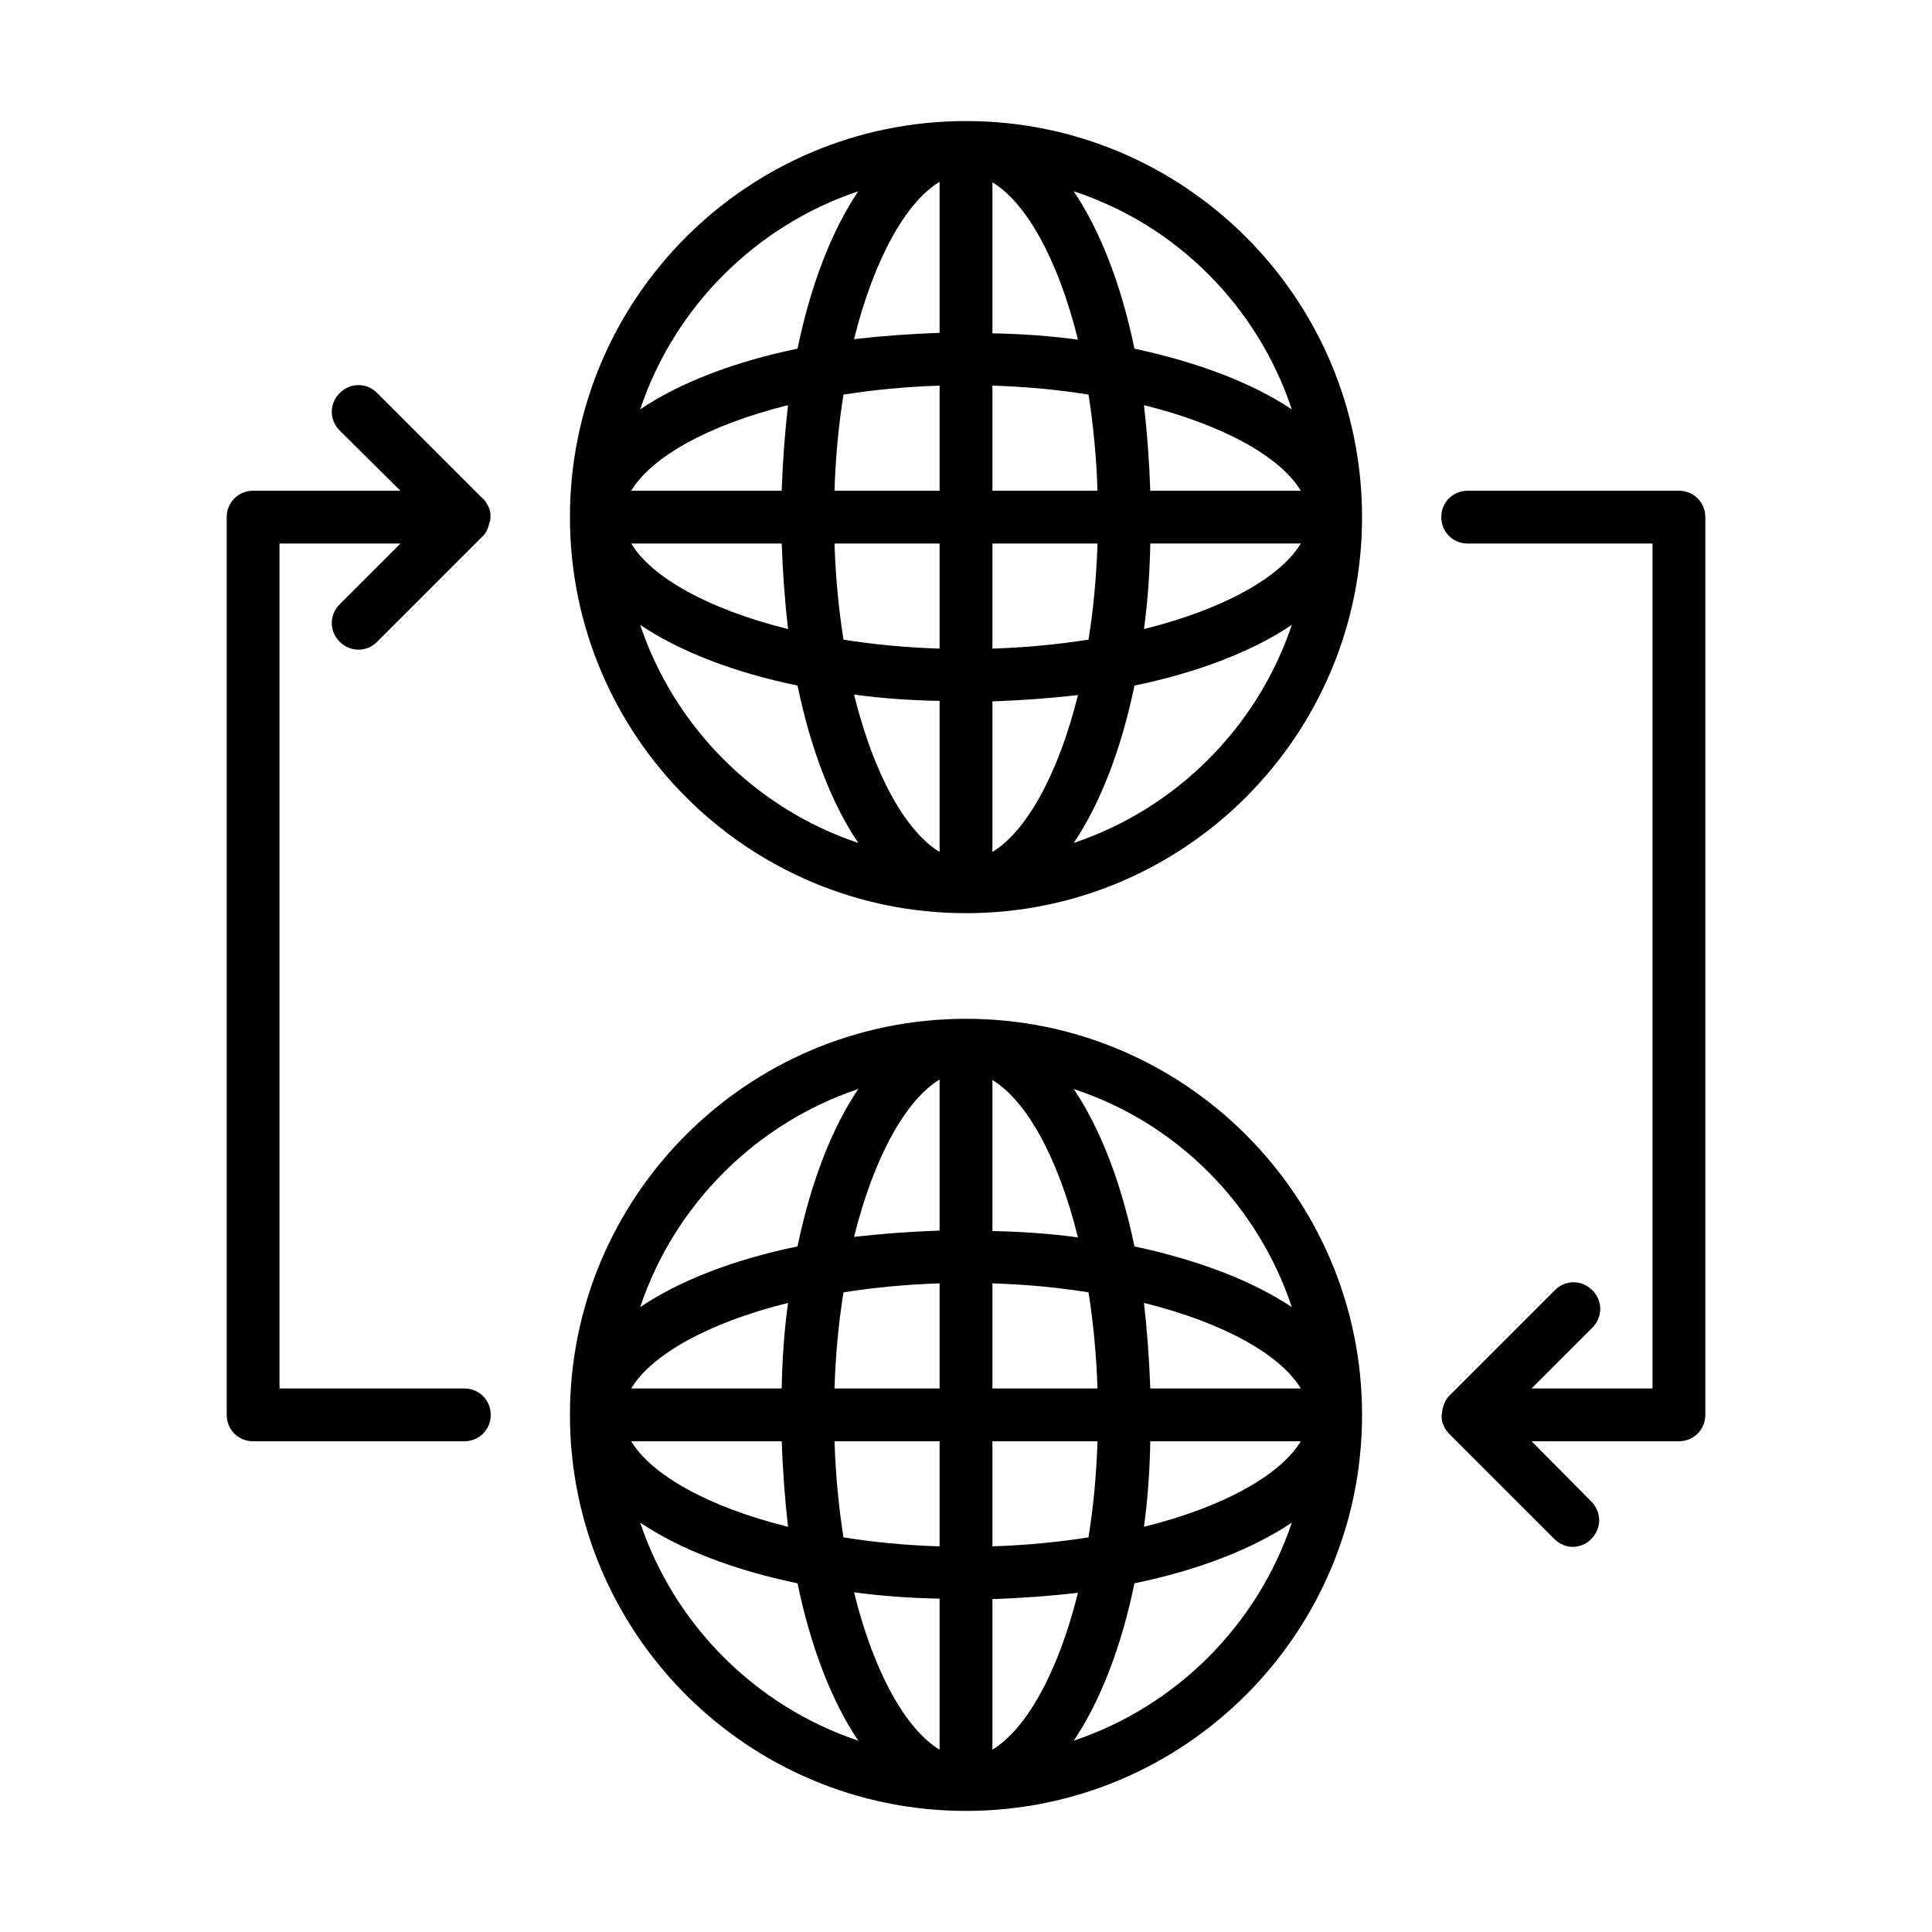 <?xml version="1.0" encoding="UTF-8"?>
<!-- Uploaded to: ICON Repo, www.svgrepo.com, Generator: ICON Repo Mixer Tools -->
<svg fill="#000000" width="800px" height="800px" version="1.1" viewBox="144 144 512 512" xmlns="http://www.w3.org/2000/svg">
 <g>
  <path d="m400 176.08c-57.938 0-104.96 47.023-104.96 104.96s47.02 104.96 104.96 104.96c57.938 0 104.96-47.023 104.96-104.96-0.004-57.938-47.023-104.96-104.96-104.96zm-28.551 18.613c-6.996 10.355-12.594 24.77-16.094 41.703-16.934 3.5-31.348 9.098-41.703 16.094 9.094-27.148 30.648-48.699 57.797-57.797zm-18.613 56.68c-0.84 7.277-1.398 14.836-1.68 22.672h-39.887c5.32-8.816 20.156-17.355 41.566-22.672zm-41.562 36.664h39.887c0.281 7.836 0.84 15.395 1.68 22.672-21.414-5.316-36.25-13.852-41.566-22.672zm2.379 21.555c10.355 6.996 24.77 12.594 41.703 16.094 3.5 16.934 9.098 31.348 16.094 41.703-27.148-9.098-48.703-30.648-57.797-57.797zm79.348 60.176c-8.816-5.316-17.352-20.152-22.672-41.703 7.137 0.98 14.836 1.539 22.672 1.68zm0-53.879c-9.098-0.281-17.633-1.121-25.469-2.379-1.258-7.977-2.098-16.516-2.379-25.469h27.848zm0-41.844h-27.848c0.281-9.098 1.121-17.633 2.379-25.469 7.977-1.258 16.516-2.098 25.469-2.379zm0-41.844c-7.836 0.281-15.395 0.84-22.672 1.68 5.316-21.41 13.855-36.387 22.672-41.703zm13.996-39.887c8.816 5.316 17.352 20.152 22.672 41.703-7.137-0.98-14.836-1.539-22.672-1.68zm0 53.879c9.098 0.281 17.633 1.121 25.469 2.379 1.258 7.977 2.098 16.516 2.379 25.469l-27.848 0.004zm0 41.844h27.848c-0.281 9.098-1.121 17.633-2.379 25.469-7.977 1.258-16.516 2.098-25.469 2.379zm0 81.73v-39.887c7.836-0.281 15.395-0.84 22.672-1.68-5.32 21.414-13.855 36.25-22.672 41.566zm21.551-2.379c6.996-10.355 12.594-24.77 16.094-41.703 16.934-3.5 31.348-9.098 41.703-16.094-9.094 27.148-30.645 48.699-57.797 57.797zm18.613-56.68c0.98-7.137 1.539-14.836 1.68-22.672h39.887c-5.32 8.82-20.152 17.355-41.566 22.672zm41.566-36.664h-39.887c-0.281-7.836-0.84-15.395-1.68-22.672 21.414 5.316 36.246 13.855 41.566 22.672zm-44.086-37.648c-3.5-16.934-9.098-31.348-16.094-41.703 27.289 8.957 48.703 30.508 57.797 57.797-10.492-6.996-24.77-12.453-41.703-16.094z"/>
  <path d="m400 413.99c-57.938 0-104.96 47.023-104.96 104.96s47.02 104.96 104.96 104.96c57.938 0 104.96-47.023 104.96-104.96-0.004-57.938-47.023-104.96-104.96-104.96zm-28.551 18.613c-6.996 10.355-12.594 24.77-16.094 41.703-16.934 3.5-31.348 9.098-41.703 16.094 9.094-27.148 30.648-48.699 57.797-57.797zm-18.613 56.68c-0.98 7.137-1.539 14.836-1.68 22.672h-39.887c5.32-8.816 20.156-17.355 41.566-22.672zm-41.562 36.664h39.887c0.281 7.836 0.84 15.395 1.68 22.672-21.414-5.316-36.25-13.855-41.566-22.672zm2.379 21.555c10.355 6.996 24.77 12.594 41.703 16.094 3.5 16.934 9.098 31.348 16.094 41.703-27.148-9.098-48.703-30.648-57.797-57.797zm79.348 60.176c-8.816-5.316-17.352-20.152-22.672-41.703 7.137 0.98 14.836 1.539 22.672 1.68zm0-53.879c-9.098-0.281-17.633-1.121-25.469-2.379-1.258-7.977-2.098-16.516-2.379-25.469h27.848zm0-41.844h-27.848c0.281-9.098 1.121-17.633 2.379-25.469 7.977-1.258 16.516-2.098 25.469-2.379zm0-41.844c-7.836 0.281-15.395 0.84-22.672 1.68 5.316-21.41 13.855-36.387 22.672-41.703zm13.996-39.887c8.816 5.316 17.352 20.152 22.672 41.703-7.137-0.98-14.836-1.539-22.672-1.68zm0 53.879c9.098 0.281 17.633 1.121 25.469 2.379 1.258 7.977 2.098 16.516 2.379 25.469l-27.848 0.004zm0 41.844h27.848c-0.281 9.098-1.121 17.633-2.379 25.469-7.977 1.258-16.516 2.098-25.469 2.379zm0 81.73v-39.887c7.836-0.281 15.395-0.84 22.672-1.68-5.32 21.414-13.855 36.25-22.672 41.566zm21.551-2.379c6.996-10.355 12.594-24.77 16.094-41.703 16.934-3.5 31.348-9.098 41.703-16.094-9.094 27.148-30.645 48.699-57.797 57.797zm18.613-56.68c0.98-7.137 1.539-14.836 1.68-22.672h39.887c-5.32 8.816-20.152 17.355-41.566 22.672zm41.566-36.664h-39.887c-0.281-7.836-0.84-15.395-1.68-22.672 21.414 5.316 36.246 13.855 41.566 22.672zm-44.086-37.648c-3.5-16.934-9.098-31.348-16.094-41.703 27.289 8.957 48.703 30.508 57.797 57.797-10.492-6.996-24.77-12.453-41.703-16.094z"/>
  <path d="m588.93 274.05h-55.98c-3.914 0-6.996 3.078-6.996 6.996s3.078 6.996 6.996 6.996h48.984v223.91h-32.047l16.094-16.094c2.801-2.801 2.801-7.137 0-9.938-2.801-2.801-7.137-2.801-9.938 0l-27.988 27.988c-0.98 0.98-1.398 2.098-1.68 3.219-0.141 0.281-0.141 0.559-0.141 0.84-0.281 1.266-0.281 2.523 0.281 3.644 0.281 0.84 0.84 1.539 1.398 2.238l27.988 27.988c1.398 1.398 3.219 2.098 4.898 2.098s3.637-0.699 4.898-2.098c2.801-2.801 2.801-7.137 0-9.938l-15.812-15.953h39.047c3.918 0 6.996-3.078 6.996-6.996v-237.91c0-3.918-3.082-6.996-7-6.996z"/>
  <path d="m267.05 511.96h-48.98v-223.92h32.047l-16.094 16.094c-2.801 2.801-2.801 7.137 0 9.938 2.801 2.801 7.137 2.801 9.938 0l27.988-27.988c0.98-0.98 1.398-2.098 1.68-3.219 0.141-0.422 0.141-0.559 0.281-0.84 0.141-1.262 0.141-2.519-0.418-3.641-0.422-0.84-0.84-1.676-1.543-2.238l-27.988-27.988c-2.801-2.801-7.137-2.801-9.938 0s-2.801 7.137 0 9.938l16.094 15.953h-39.043c-3.918 0-6.996 3.078-6.996 6.996v237.91c0 3.918 3.078 6.996 6.996 6.996h55.98c3.918 0 6.996-3.078 6.996-6.996s-3.078-6.996-7-6.996z"/>
 </g>
</svg>
